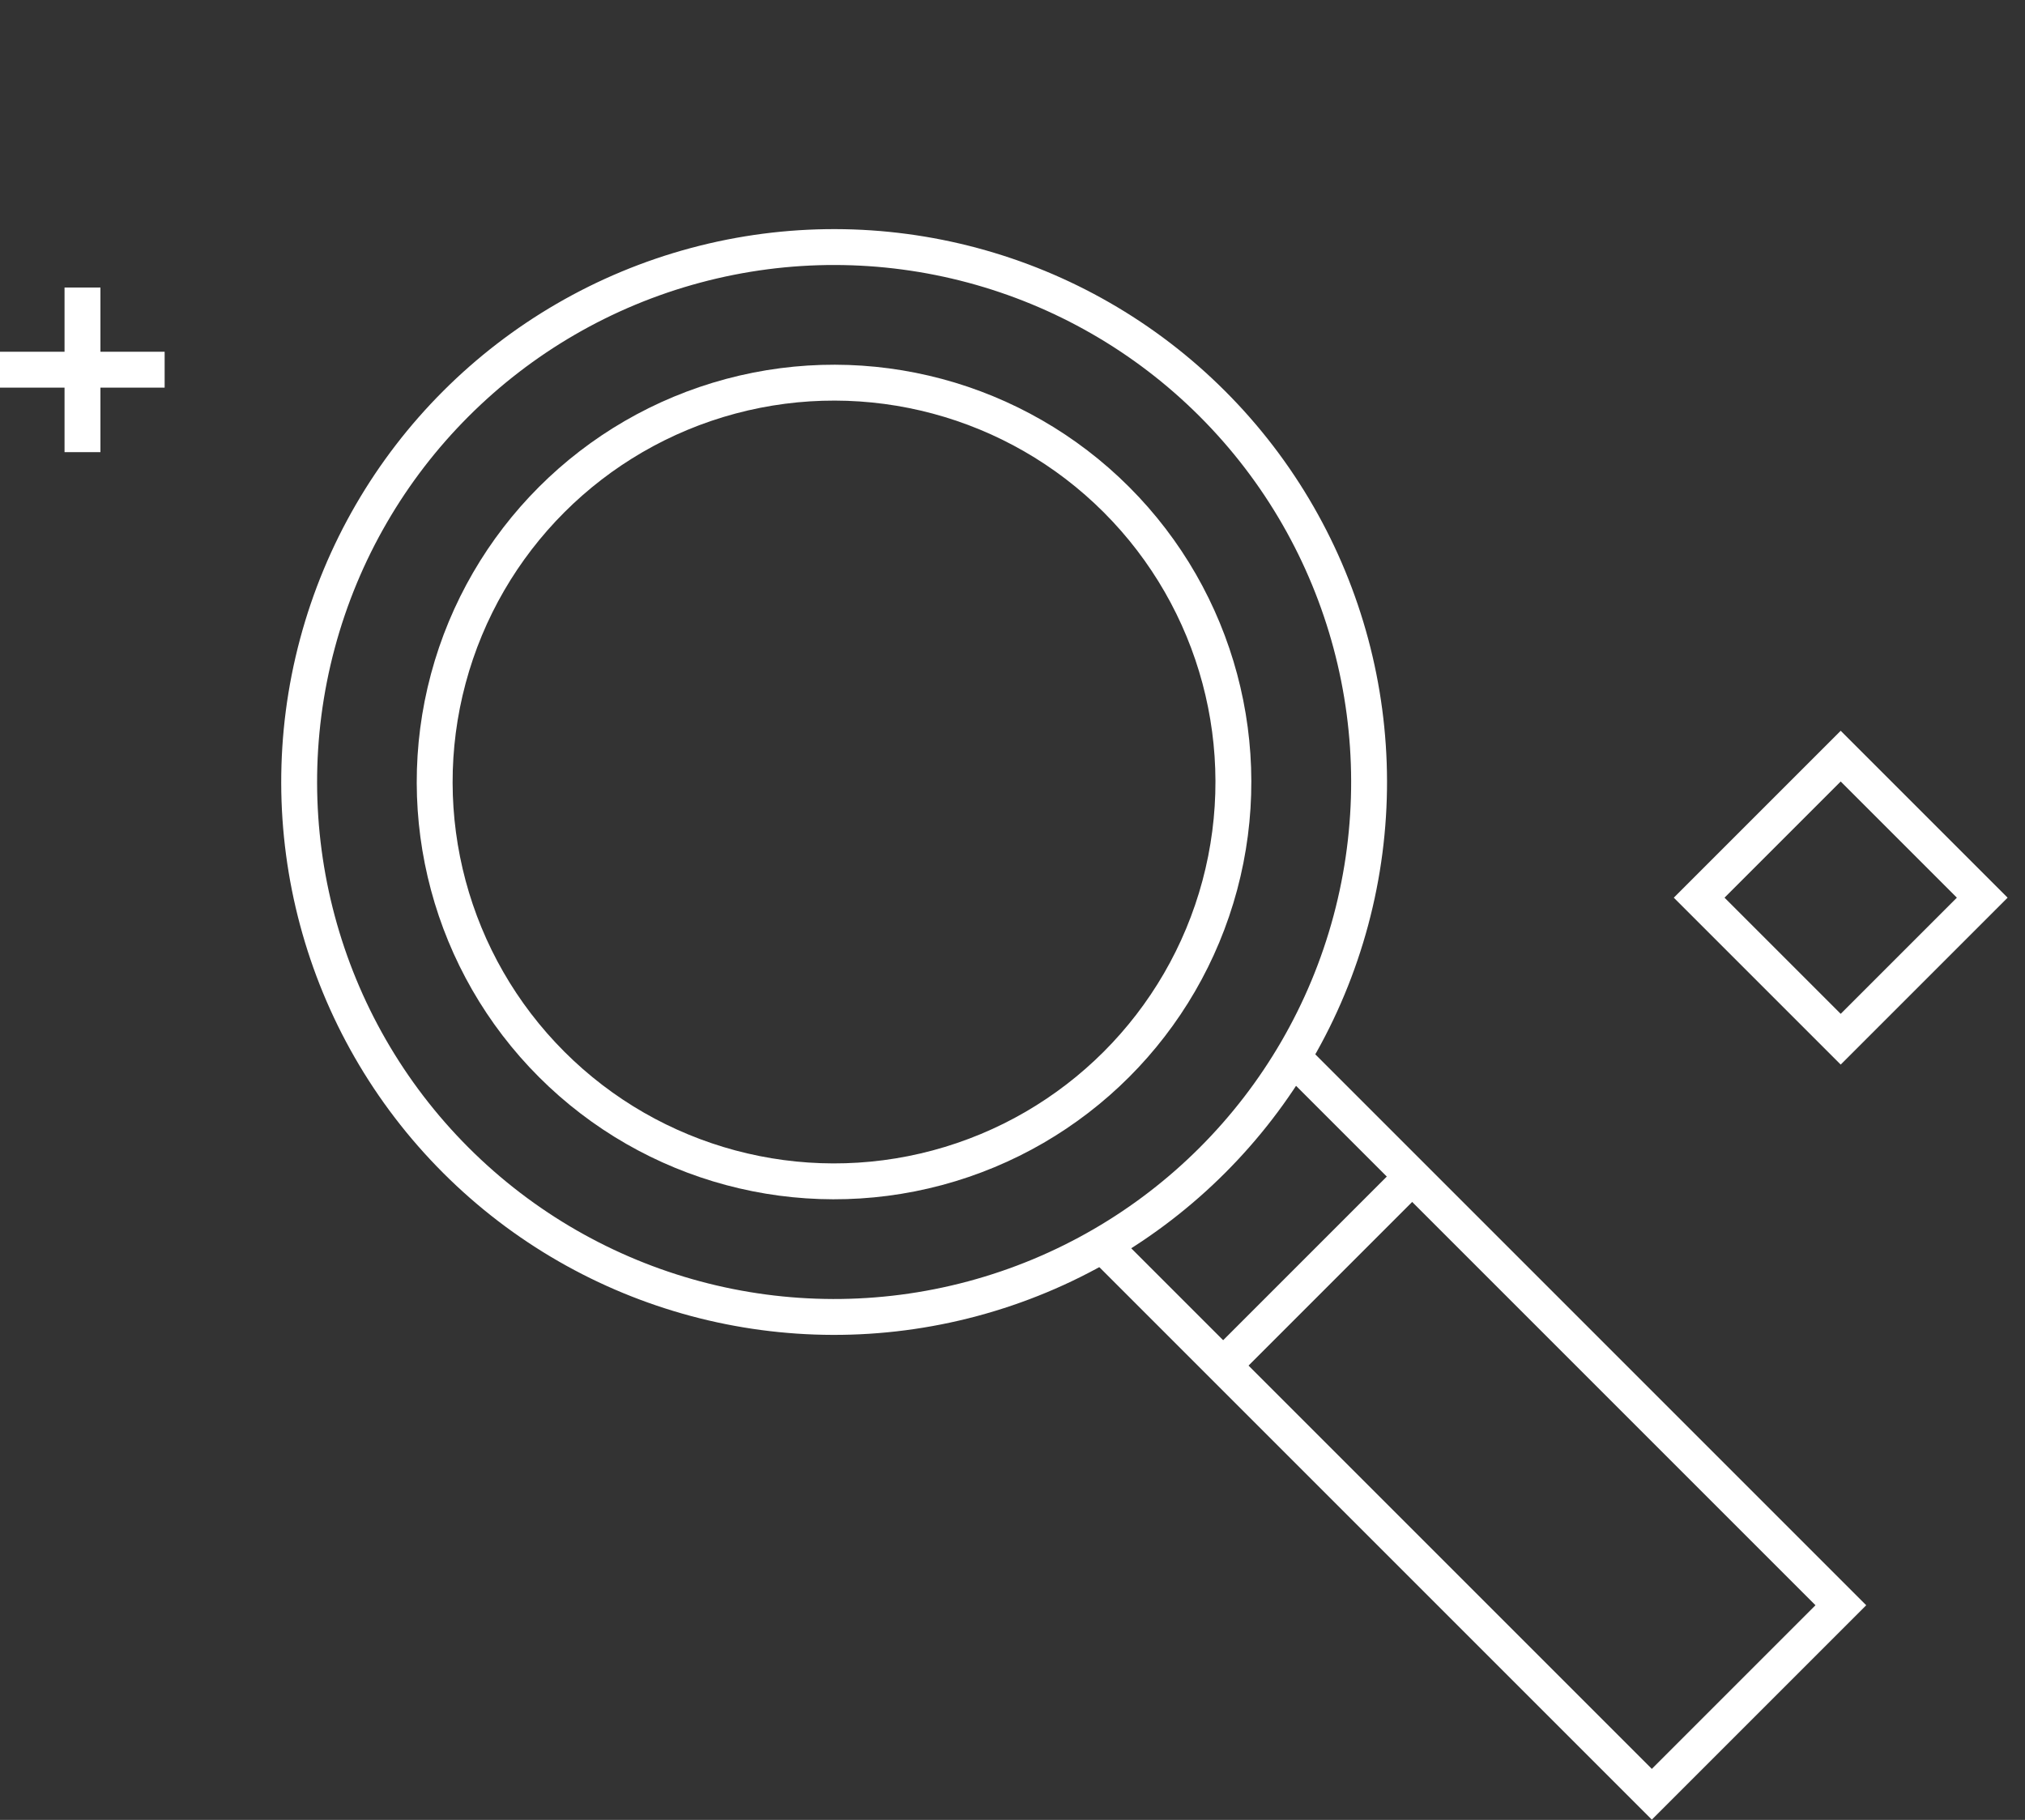 <svg width="79" height="71" viewBox="0 0 79 71" fill="none" xmlns="http://www.w3.org/2000/svg">
<rect x="0" y="0" width="79" height="71" fill="#333333" stroke="none"/>
<circle cx="21.573" cy="21.573" r="20.873" transform="matrix(0.707 -0.707 0.707 0.707 2.037 30.509)" stroke="white" stroke-width="1.4"/>
<circle cx="16.282" cy="16.282" r="15.582" transform="matrix(0.707 -0.707 0.707 0.707 9.515 30.509)" stroke="white" stroke-width="1.4"/>
<path d="M43.344 48.903L64.442 70.001L71.816 62.627L50.718 41.529" stroke="white" stroke-width="1.4"/>
<path d="M47.93 53.065L55.086 45.908" stroke="white" stroke-width="1.4"/>
<rect y="0.99" width="7.81" height="7.81" transform="matrix(0.707 0.707 -0.707 0.707 72.51 28.8)" stroke="white" stroke-width="1.4"/>
<path d="M3.218 11.217V17.64" stroke="white" stroke-width="1.4"/>
<path d="M6.423 14.423L-2.12357e-05 14.423" stroke="white" stroke-width="1.4"/>
</svg>
